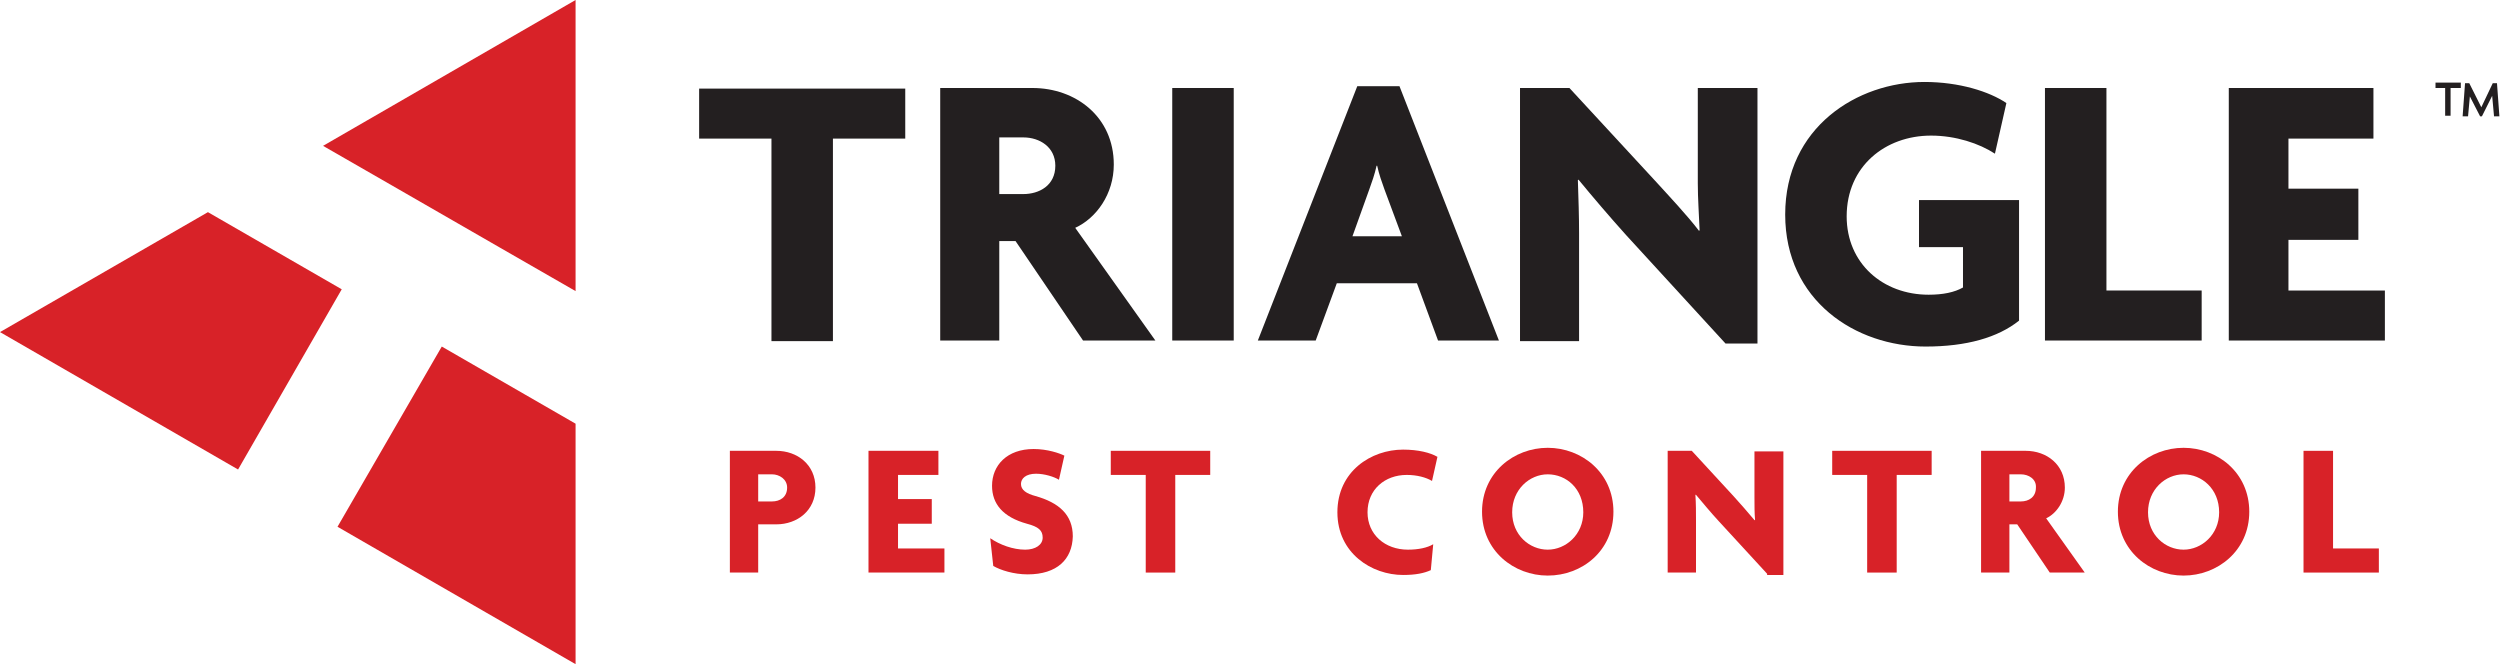<?xml version="1.0" encoding="utf-8"?>
<!-- Generator: Adobe Illustrator 28.0.0, SVG Export Plug-In . SVG Version: 6.00 Build 0)  -->
<svg version="1.1" id="Layer_1" xmlns="http://www.w3.org/2000/svg" xmlns:xlink="http://www.w3.org/1999/xlink" x="0px" y="0px"
	 viewBox="0 0 414.8 110.2" style="enable-background:new 0 0 414.8 110.2;" xml:space="preserve">
<style type="text/css">
	.st0{fill:#D82228;}
	.st1{fill:#231F20;}
</style>
<g>
	<g>
		<polygon class="st0" points="66.3,31.5 82.8,41 95.5,48.3 95.5,0 53.6,24.2 		"/>
		<polygon class="st0" points="73.3,57.5 56,87.4 95.5,110.2 95.5,70.3 		"/>
		<polygon class="st0" points="56.7,48 34.5,35.2 0,55.1 39.5,77.9 		"/>
	</g>
	<g>
		<path class="st1" d="M138.2,23v33.6H128V23h-12v-8.3h34.2V23H138.2z"/>
		<path class="st1" d="M179.7,56.5L168.5,40h-2.7v16.5H156V14.6h15.3c7.2,0,13.5,4.8,13.5,12.7c0,4.9-2.9,8.9-6.4,10.5l13.3,18.7
			H179.7z M169.8,22.8h-4v9.4h4c2.6,0,5.3-1.4,5.3-4.7C175.1,24.4,172.5,22.8,169.8,22.8z"/>
		<path class="st1" d="M194.5,56.5V14.6h10.2v41.9H194.5z"/>
		<path class="st1" d="M238.6,56.5l-3.5-9.5h-13.3l-3.5,9.5h-9.6l16.5-42.2h7l16.5,42.2H238.6z M229.7,31.4
			c-0.4-1.1-0.9-2.5-1.2-3.9h-0.1c-0.3,1.4-0.8,2.8-1.2,3.9l-2.8,7.8h8.2L229.7,31.4z"/>
		<path class="st1" d="M286.3,57l-16.5-18c-2.7-3-5.6-6.4-7.9-9.2l-0.1,0.1c0.1,3,0.2,6.1,0.2,8.8v17.9h-9.8V14.6h8.2l14.5,15.7
			c2,2.2,5.1,5.5,7,8l0.1-0.1c-0.1-2.6-0.3-5.2-0.3-7.8V14.6h9.9V57H286.3z"/>
		<path class="st1" d="M319.5,57.5c-11.6,0-23.3-7.6-23.3-21.9c0-14.5,12-22,23.1-22c5.8,0,10.8,1.6,13.6,3.5l-1.9,8.4
			c-2.6-1.7-6.5-3-10.6-3c-7.6,0-14,5.1-14,13.4c0,7.8,6,13,13.6,13c2.4,0,4.3-0.4,5.7-1.2V41h-7.3v-7.8H335v20
			C331.5,56,326.3,57.5,319.5,57.5z"/>
		<path class="st1" d="M339.3,56.5V14.6h10.2v33.6h15.8v8.3H339.3z"/>
		<path class="st1" d="M369.8,56.5V14.6h24V23h-14.1v8.3h11.6v8.5h-11.6v8.4h16v8.3H369.8z"/>
		<path class="st1" d="M406.6,14.6v4.6h-0.9v-4.6h-1.6v-0.9h4.2v0.9H406.6z M413.8,19.2l-0.3-3.3l-1.7,3.4h-0.3l-1.7-3.3l-0.3,3.3
			h-0.9l0.4-5.5h0.7l2,4l1.9-4h0.7l0.4,5.5H413.8z"/>
	</g>
	<g>
		<g>
			<path class="st0" d="M128.8,87h-3v8h-4.7V74.8h7.7c3.5,0,6.5,2.3,6.5,6.1C135.3,84.7,132.3,87,128.8,87z M128.1,78.7h-2.3v4.5
				h2.3c1.3,0,2.5-0.7,2.5-2.3C130.6,79.5,129.3,78.7,128.1,78.7z"/>
			<path class="st0" d="M144.1,95V74.8h11.6v4H149v4h5.6v4.1H149V91h7.7v4H144.1z"/>
			<path class="st0" d="M170.5,95.3c-2.3,0-4.5-0.7-5.7-1.4l-0.5-4.6c1.6,1.1,3.8,1.9,5.8,1.9c1.7,0,2.9-0.8,2.9-2
				c0-1.2-0.7-1.8-2.6-2.3c-4-1.1-5.8-3.3-5.8-6.3c0-3.4,2.5-6.1,6.9-6.1c2.3,0,4.3,0.7,5.1,1.1l-0.9,4c-0.8-0.5-2.4-1-3.8-1
				c-1.7,0-2.5,0.8-2.5,1.7c0,1,0.9,1.6,2.4,2c3.9,1.1,6.2,3.1,6.2,6.7C177.9,92.8,175.4,95.3,170.5,95.3z"/>
			<path class="st0" d="M195,78.8V95h-4.9V78.8h-5.8v-4h16.5v4H195z"/>
			<path class="st0" d="M237.6,79.8c-1-0.6-2.5-1-4.2-1c-3.6,0-6.5,2.4-6.5,6.2c0,3.7,2.9,6.2,6.7,6.2c1.7,0,3.2-0.3,4.2-0.9
				l-0.4,4.3c-1.1,0.5-2.5,0.8-4.6,0.8c-5.2,0-10.9-3.6-10.9-10.4s5.6-10.4,10.9-10.4c2.5,0,4.5,0.5,5.7,1.2L237.6,79.8z"/>
			<path class="st0" d="M256.8,95.5c-5.6,0-10.9-4.1-10.9-10.6c0-6.5,5.3-10.6,10.9-10.6c5.6,0,10.9,4.1,10.9,10.6
				S262.5,95.5,256.8,95.5z M256.8,78.7c-3,0-5.9,2.5-5.9,6.3c0,3.8,2.9,6.2,5.9,6.2c3,0,5.9-2.5,5.9-6.2
				C262.7,81.1,259.9,78.7,256.8,78.7z"/>
			<path class="st0" d="M293.2,95.2l-8-8.7c-1.3-1.4-2.7-3.1-3.8-4.4l-0.1,0c0.1,1.4,0.1,3,0.1,4.3V95h-4.7V74.8h4l7,7.6
				c1,1.1,2.4,2.7,3.4,3.9l0.1,0c-0.1-1.2-0.1-2.5-0.1-3.8v-7.6h4.8v20.5H293.2z"/>
			<path class="st0" d="M314.7,78.8V95h-4.9V78.8h-5.8v-4h16.5v4H314.7z"/>
			<path class="st0" d="M340.1,95l-5.4-8h-1.3v8h-4.7V74.8h7.4c3.5,0,6.5,2.3,6.5,6.1c0,2.3-1.4,4.3-3.1,5.1l6.4,9H340.1z
				 M335.3,78.7h-1.9v4.5h1.9c1.3,0,2.5-0.7,2.5-2.3C337.9,79.5,336.6,78.7,335.3,78.7z"/>
			<path class="st0" d="M362.3,95.5c-5.6,0-10.9-4.1-10.9-10.6c0-6.5,5.3-10.6,10.9-10.6c5.6,0,10.9,4.1,10.9,10.6
				S367.9,95.5,362.3,95.5z M362.3,78.7c-3,0-5.9,2.5-5.9,6.3c0,3.8,2.9,6.2,5.9,6.2c3,0,5.9-2.5,5.9-6.2
				C368.2,81.1,365.3,78.7,362.3,78.7z"/>
			<path class="st0" d="M382.2,95V74.8h4.9V91h7.6v4H382.2z"/>
		</g>
	</g>
</g>
</svg>
